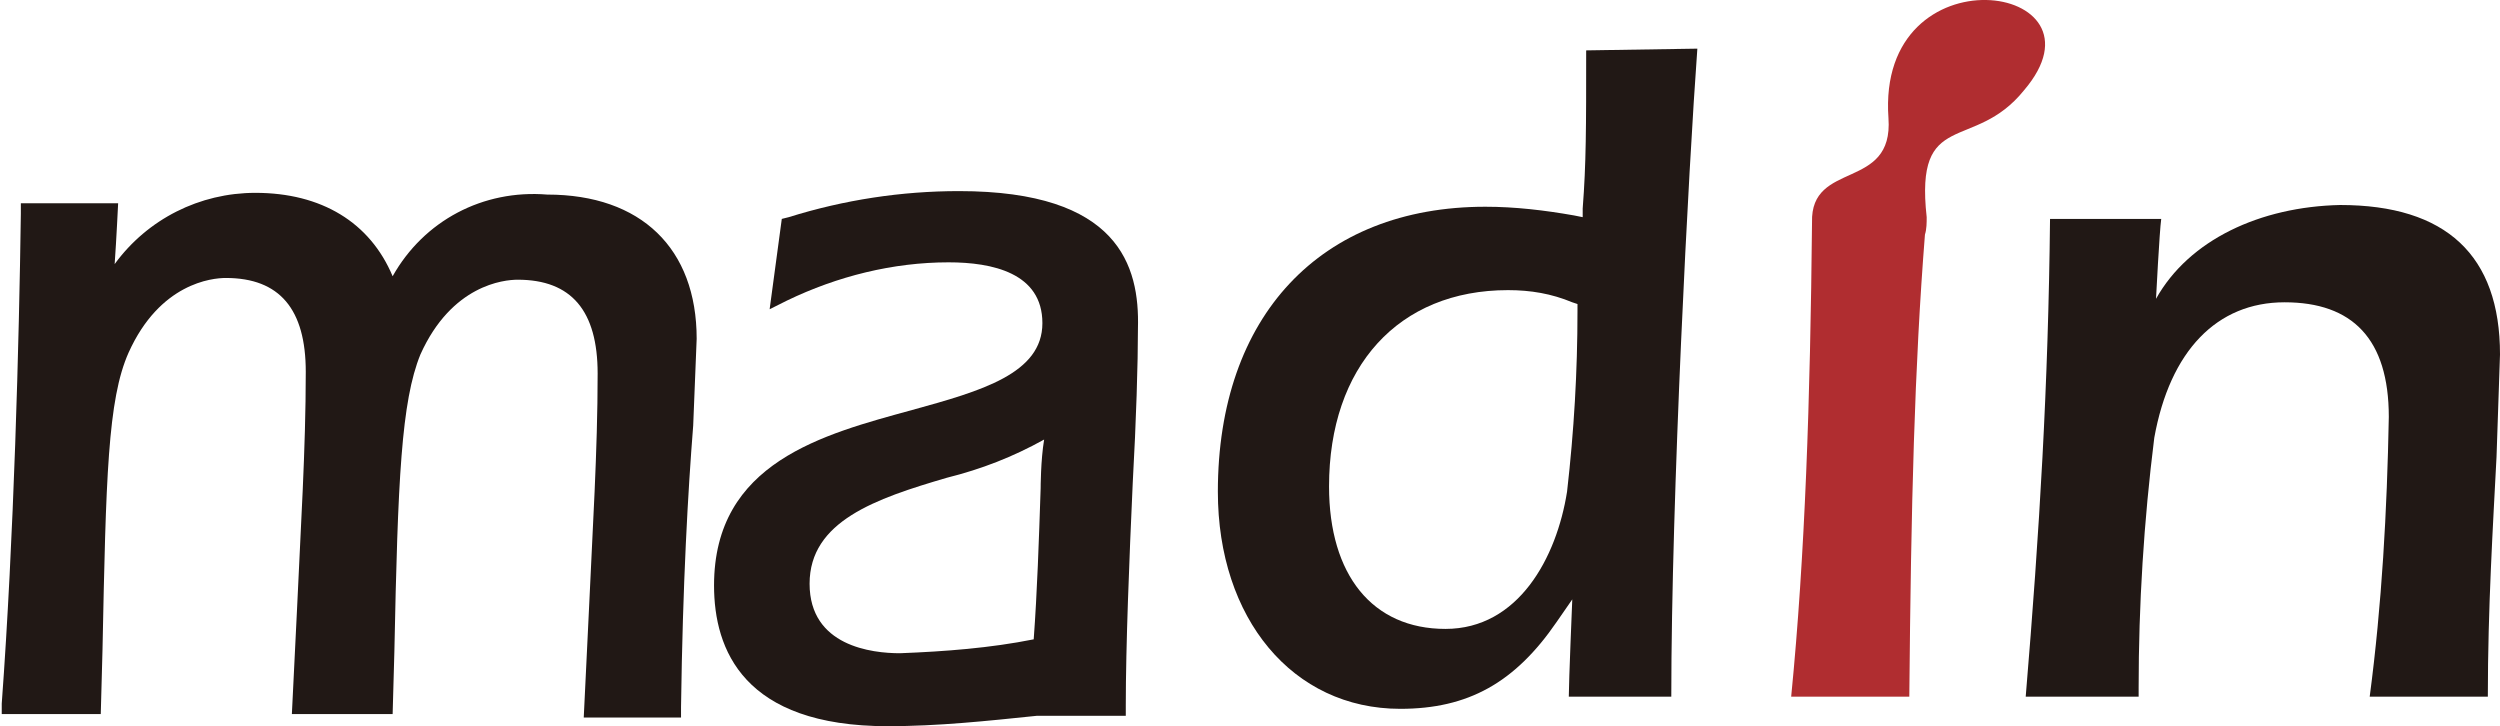 <svg xmlns="http://www.w3.org/2000/svg" xmlns:xlink="http://www.w3.org/1999/xlink" id="&#x8A2D;&#x8A08;" x="0px" y="0px" viewBox="0 0 143.9 41.8" style="enable-background:new 0 0 143.9 41.8;" xml:space="preserve"> <style type="text/css"> .st0{fill:#211815;} .st1{fill:#B02D30;} </style> <title>麥登_web_首頁_1226_首頁</title> <path class="st0" d="M124.1,17.2c0,0,0.2-3.9,0.3-4.6H118c-0.1,9.6-0.6,17.9-1.4,27.5h6.5v-0.5c0-4.8,0.3-9.6,0.9-14.4 c0.9-5,3.6-7.8,7.5-7.8s6,2.1,6,6.6c-0.1,5.4-0.4,10.8-1.1,16.1h6.8c0-5.1,0.3-9.9,0.5-13.8l0.2-5.9c0-5.7-3.1-8.6-9.2-8.6 C130.1,11.9,126,13.8,124.1,17.2z"></path> <path class="st1" d="M108.7,6.8c0.3,4.2-4.5,2.4-4.4,6c-0.1,10.2-0.4,19.2-1.2,27.3h6.8c0.1-11.1,0.3-19,0.9-26.6 c0.1-0.3,0.1-0.7,0.1-1c-0.7-6.3,2.7-3.7,5.6-7.3C121.8-1,108-3,108.7,6.8z"></path> <path class="st0" d="M22.6,15.9c-1.3-3.1-4.1-4.8-7.9-4.8c-3.2,0-6.2,1.5-8.1,4.1c0.1-1.4,0.2-3.5,0.2-3.5H1.2v0.6 C1.1,19.6,0.8,31,0.1,40.5v0.6h5.7l0.1-3.7c0.2-9.9,0.3-14.4,1.5-17.1c1.8-4,4.8-4.3,5.6-4.3c3.1,0,4.6,1.8,4.6,5.4 c0,4.5-0.3,9.1-0.5,13.6l-0.3,6.1h5.8l0.1-3.6c0.2-9.9,0.4-14.4,1.5-17.1c1.8-4,4.8-4.3,5.6-4.3c3.1,0,4.6,1.8,4.6,5.4 c0,4.5-0.3,9.1-0.5,13.6l-0.3,6.2h5.6v-0.6c0.1-7.2,0.4-12.4,0.7-16.2l0.2-5c0-5.2-3.2-8.3-8.6-8.3C27.8,10.9,24.4,12.7,22.6,15.9z"></path> <path class="st0" d="M91.3,2.9c0,4.5,0,6.5-0.2,9.1v0.5l-0.5-0.1c-1.7-0.3-3.4-0.5-5.1-0.5c-9.5,0-15.4,6.3-15.4,16.4 c0,7.3,4.3,12.5,10.5,12.5c3.9,0,6.6-1.5,9-5l0.9-1.3c0,0-0.2,4.8-0.2,5.6h5.9c0-11.5,1-30.5,1.5-37.3L91.3,2.9z M90.8,17.9 c0,3.5-0.2,6.9-0.6,10.4c-0.6,3.8-2.8,7.9-7,7.9s-6.7-3.1-6.7-8.2c0-6.9,4-11.3,10.3-11.3c1.3,0,2.5,0.2,3.7,0.7l0.3,0.1L90.8,17.9z "></path> <path class="st0" d="M55.2,11c-3.3,0-6.6,0.5-9.8,1.5L45,12.6l-0.7,5.2l1-0.5c2.9-1.4,6.1-2.2,9.3-2.2c2.5,0,5.4,0.6,5.4,3.5 s-3.5,3.9-7.5,5c-5.1,1.4-11.4,3-11.4,10.1c0,3.7,1.7,8.1,10,8.1c2.9,0,5.7-0.3,8.6-0.6h5.1v-0.6c0-3.4,0.2-8.4,0.4-12.8 c0.2-3.6,0.3-6.9,0.3-8.9C65.6,15.3,64.4,11,55.2,11z M59.9,28.1c-0.1,3-0.2,6-0.4,8.7c-2.5,0.5-5.1,0.7-7.7,0.8 c-1.6,0-5.2-0.4-5.2-4s3.8-4.9,7.9-6.1c2-0.5,3.8-1.2,5.6-2.2C59.9,26.5,59.9,28.1,59.9,28.1L59.9,28.1z"></path> </svg>